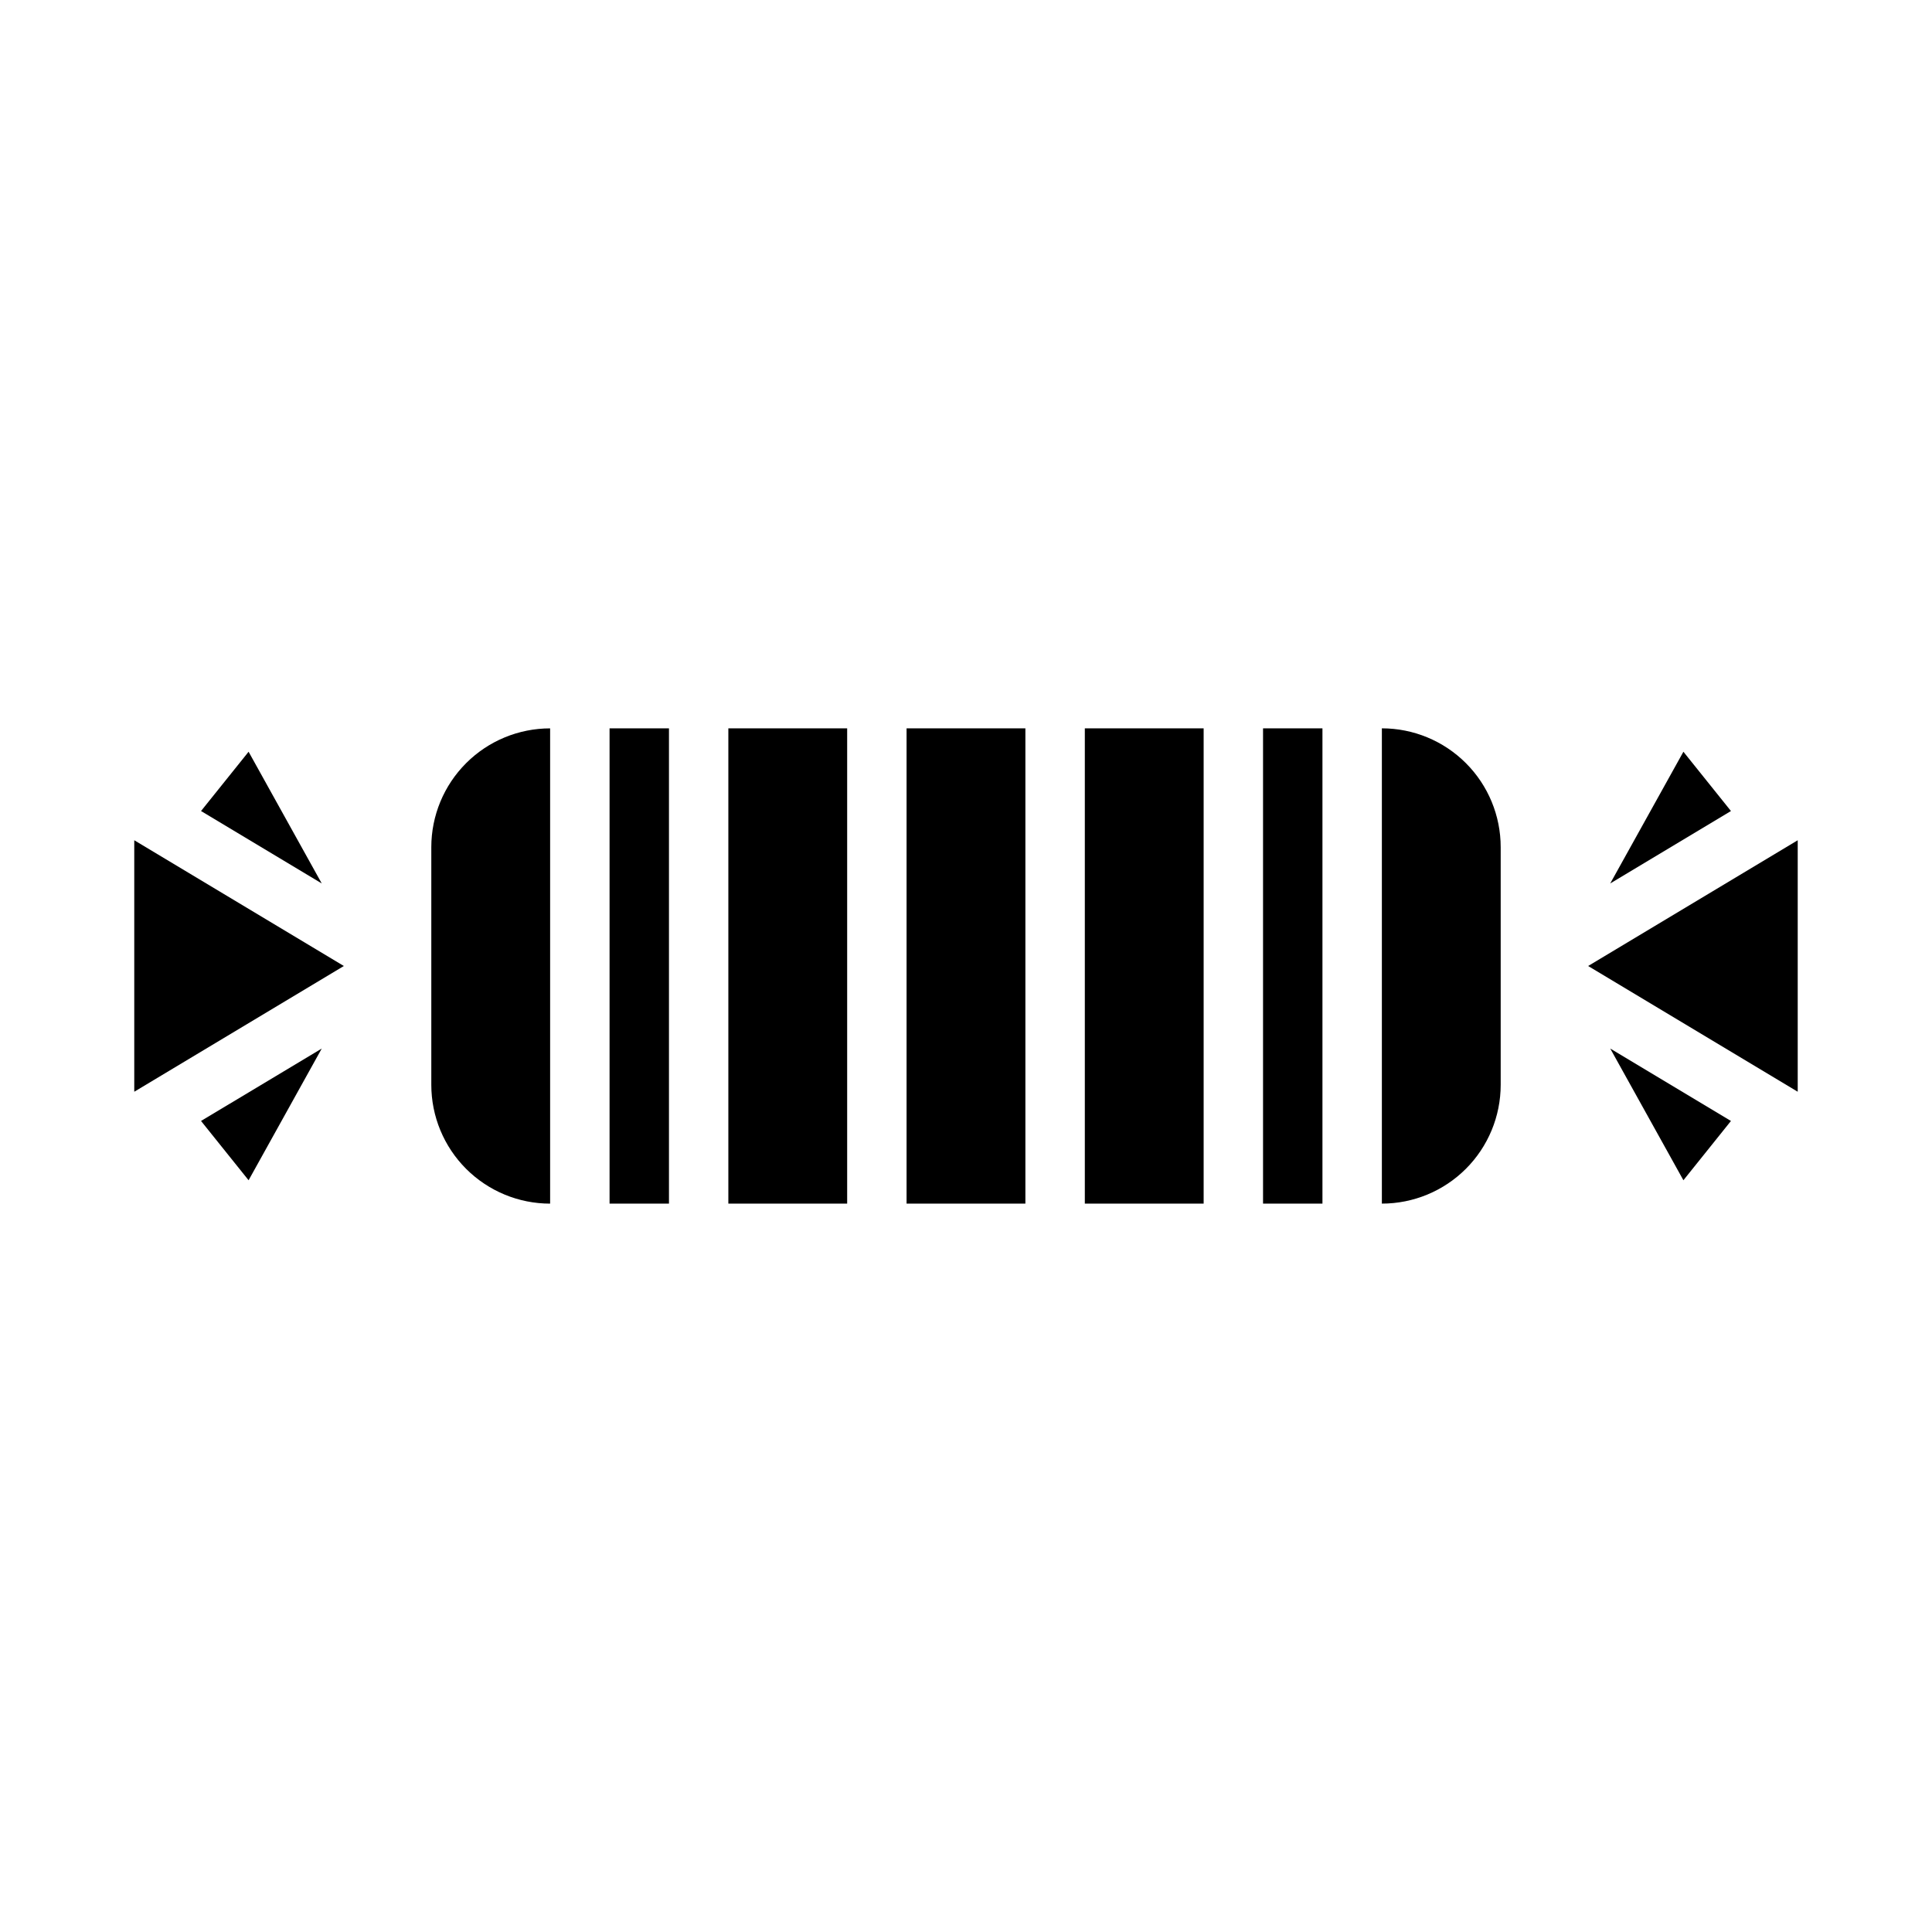 <?xml version="1.0" encoding="UTF-8"?>
<!-- Uploaded to: ICON Repo, www.svgrepo.com, Generator: ICON Repo Mixer Tools -->
<svg fill="#000000" width="800px" height="800px" version="1.1" viewBox="144 144 512 512" xmlns="http://www.w3.org/2000/svg">
 <g>
  <path d="m258.3 368.51v62.977c0 8.348 3.32 16.359 9.223 22.266 5.906 5.902 13.914 9.223 22.266 9.223v-125.95c-8.352 0-16.359 3.316-22.266 9.223-5.902 5.902-9.223 13.914-9.223 22.266z"/>
  <path d="m179.58 433.32 55.543-33.32-55.543-33.324z"/>
  <path d="m590.12 343.22-19.391 34.902 31.992-19.191z"/>
  <path d="m209.88 456.78 19.387-34.906-31.992 19.191z"/>
  <path d="m305.54 337.02h15.742v125.95h-15.742z"/>
  <path d="m209.88 343.22-12.605 15.711 31.992 19.191z"/>
  <path d="m384.25 337.02h31.488v125.95h-31.488z"/>
  <path d="m590.12 456.78 12.602-15.715-31.992-19.191z"/>
  <path d="m564.87 400 55.543 33.32v-66.645z"/>
  <path d="m337.02 337.02h31.488v125.95h-31.488z"/>
  <path d="m510.21 337.02v125.95c8.352 0 16.359-3.32 22.266-9.223 5.906-5.906 9.223-13.918 9.223-22.266v-62.977c0-8.352-3.316-16.363-9.223-22.266-5.906-5.906-13.914-9.223-22.266-9.223z"/>
  <path d="m478.72 337.02h15.742v125.95h-15.742z"/>
  <path d="m431.49 337.02h31.488v125.95h-31.488z"/>
 </g>
</svg>